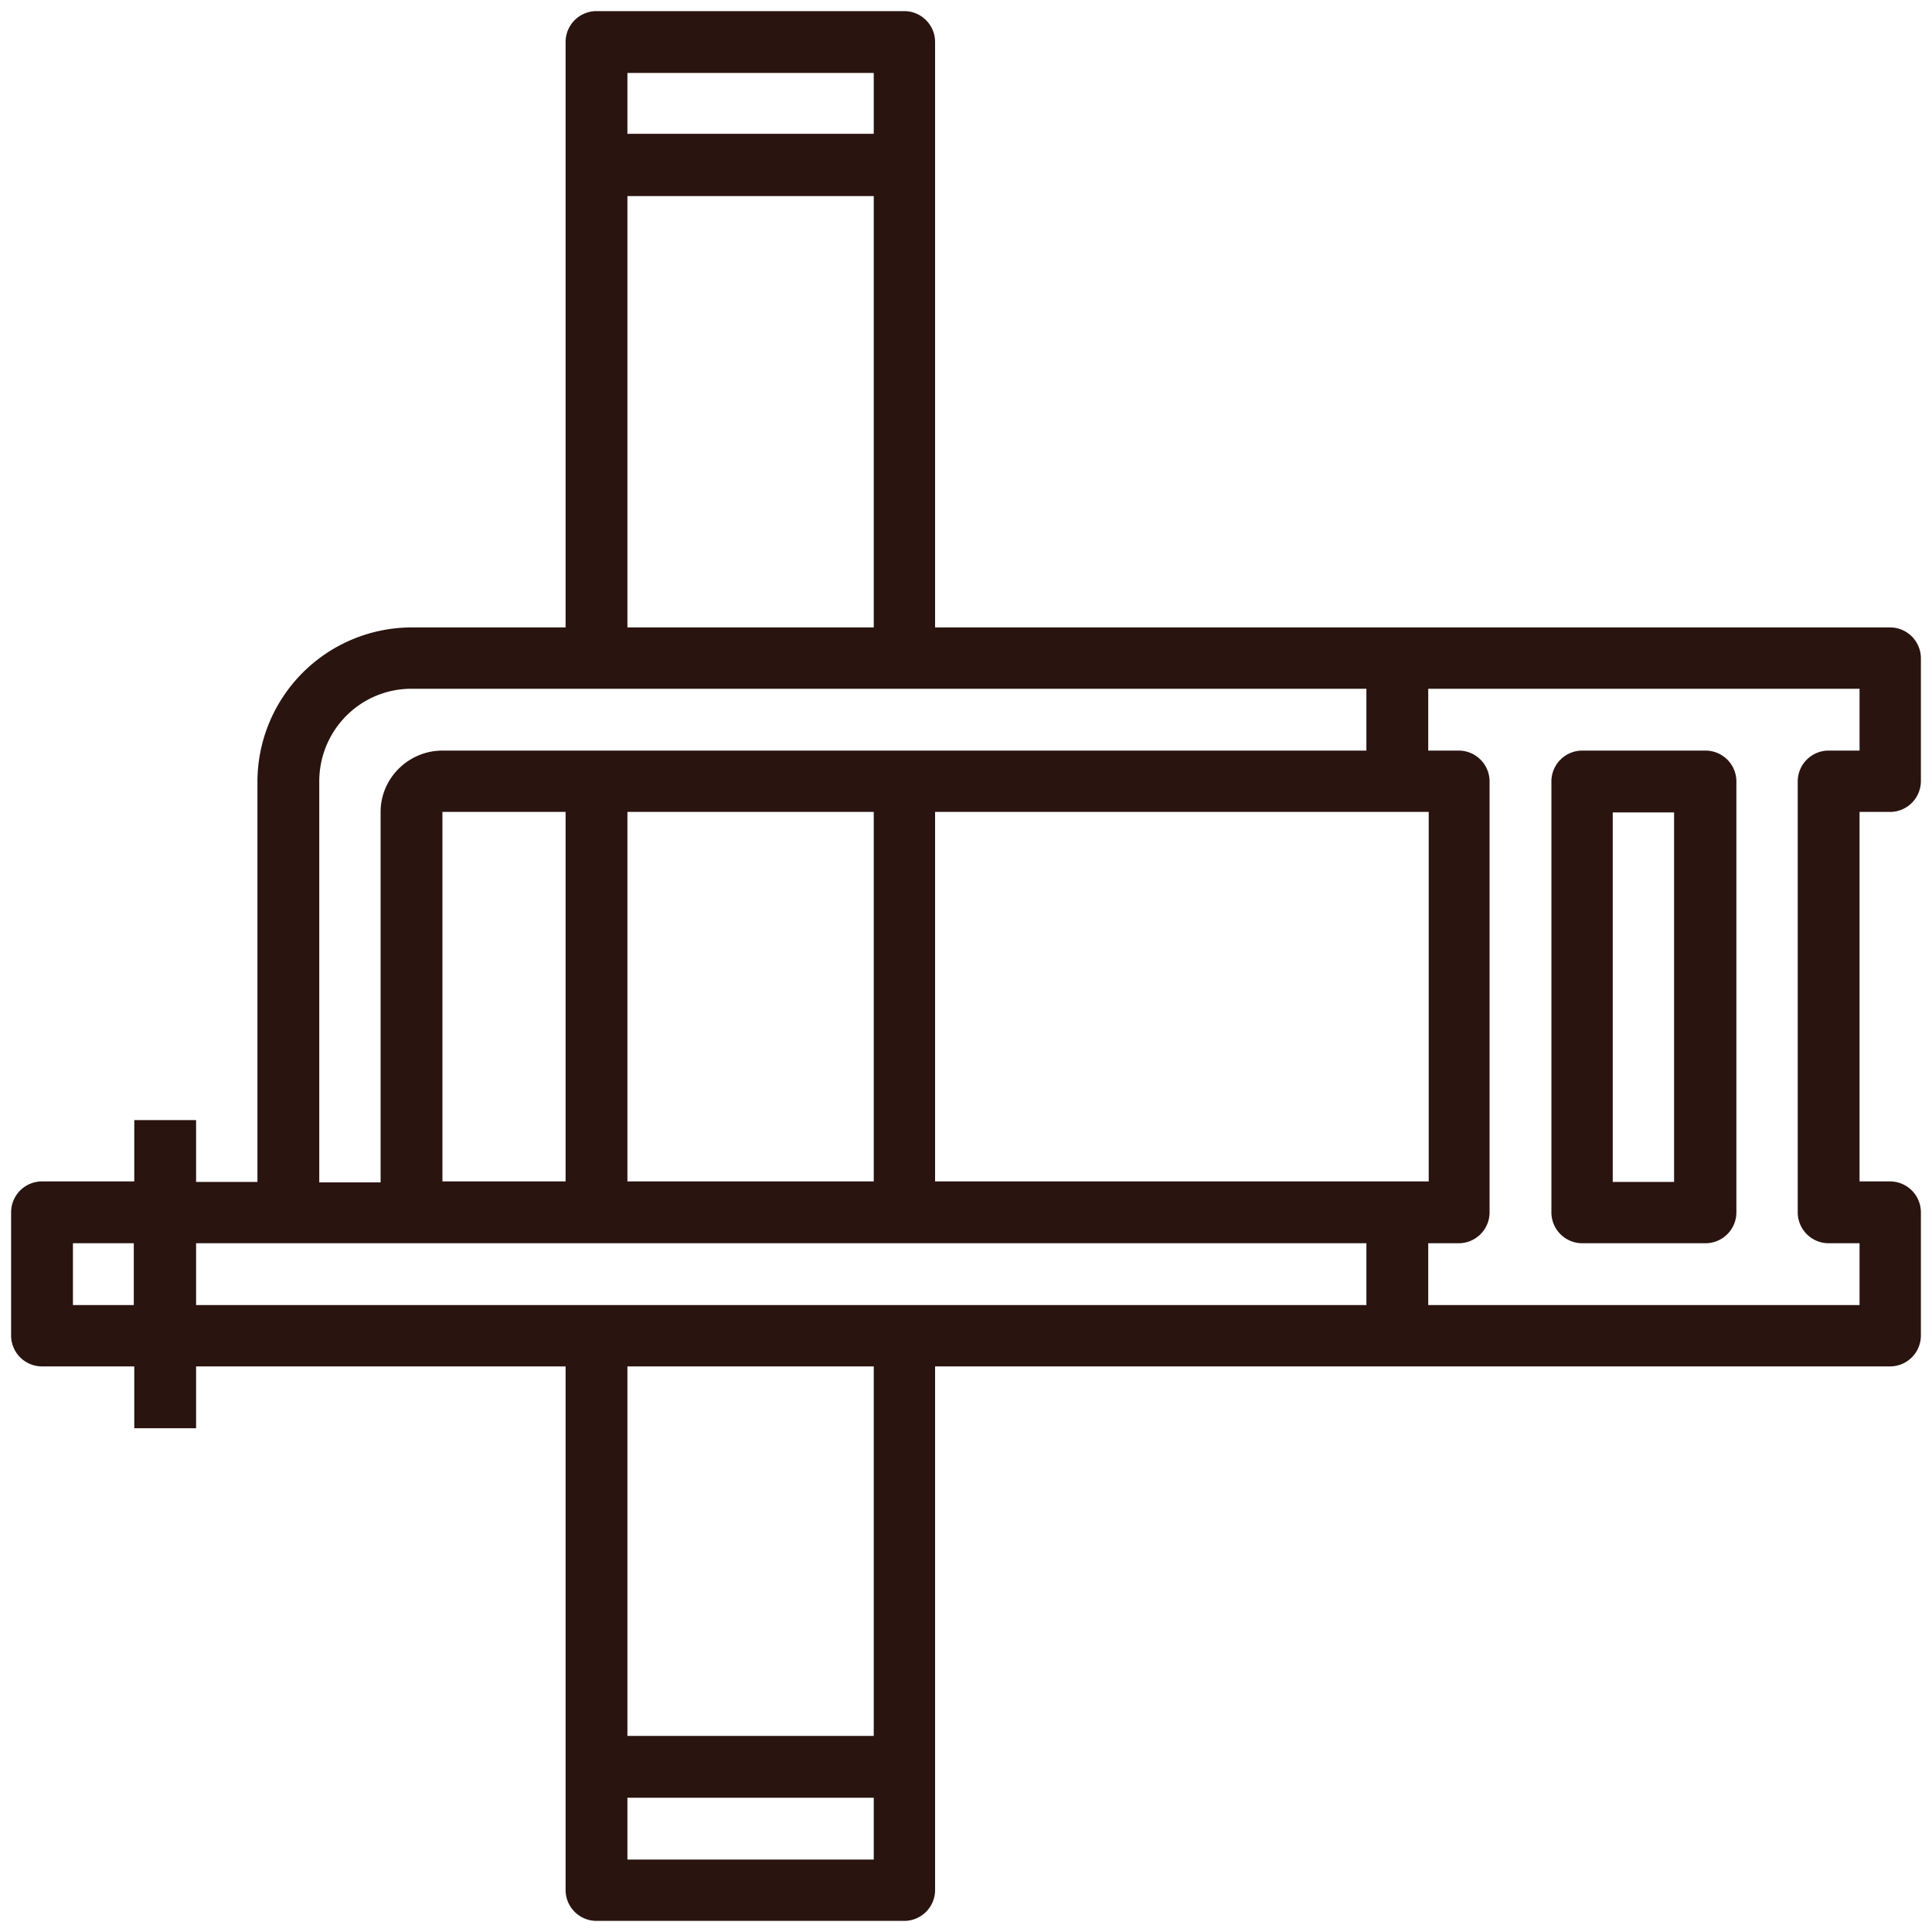 <svg xmlns="http://www.w3.org/2000/svg" xmlns:xlink="http://www.w3.org/1999/xlink" width="40" height="40" viewBox="0 0 40 40"><defs><path id="a" d="M187.86 1796.74h.64v1.28h-8.93v-1.28h.63a.64.64 0 0 0 .64-.64v-8.93a.64.64 0 0 0-.64-.63h-.63v-1.28h8.93v1.28h-.64a.64.64 0 0 0-.64.63v8.93a.64.64 0 0 0 .64.64zm-19.77 10.2h-5.1v-7.65h5.1zm-5.1 2.56v-1.28h5.1v1.28zm-8.93-12.76h24.23v1.28h-24.23zm-2.55 1.28v-1.28h1.26v1.28zm5.1-10.84c0-1.06.85-1.92 1.91-1.92h19.77v1.28h-19.13c-.7 0-1.28.57-1.28 1.27v7.67h-1.27zm6.38-12.12h5.1v8.93h-5.1zm5.1-2.55v1.26h-5.1v-1.26zm-5.1 15.3h5.1v7.65h-5.1zm-3.83 7.65v-7.65h2.55v7.65zm20.42-7.65v7.65h-10.22v-7.65zm9.55 0a.64.64 0 0 0 .64-.64v-2.55a.64.64 0 0 0-.64-.63h-19.77v-12.12a.64.64 0 0 0-.64-.64h-6.37a.64.64 0 0 0-.64.64v12.12h-3.19a3.2 3.2 0 0 0-3.19 3.18v8.3h-1.27v-1.28h-1.28v1.27h-1.91a.64.64 0 0 0-.64.64v2.55a.64.64 0 0 0 .64.64h1.91v1.28h1.28v-1.28h7.65v10.84a.64.64 0 0 0 .64.64h6.37a.64.64 0 0 0 .64-.64v-10.84h19.77a.64.64 0 0 0 .64-.64v-2.55a.64.64 0 0 0-.64-.64h-.63v-7.65z"/><path id="b" d="M184.66 1795.47h-1.27v-7.65h1.27zm.65-8.93h-2.55a.64.64 0 0 0-.64.64v8.93a.64.64 0 0 0 .64.63h2.55a.64.64 0 0 0 .64-.63v-8.93a.64.64 0 0 0-.64-.64z"/></defs><use fill="#2a1410" xlink:href="#a" transform="translate(-150 -1771)"/><use fill="#2a1410" xlink:href="#b" transform="translate(-150 -1771)"/></svg>
